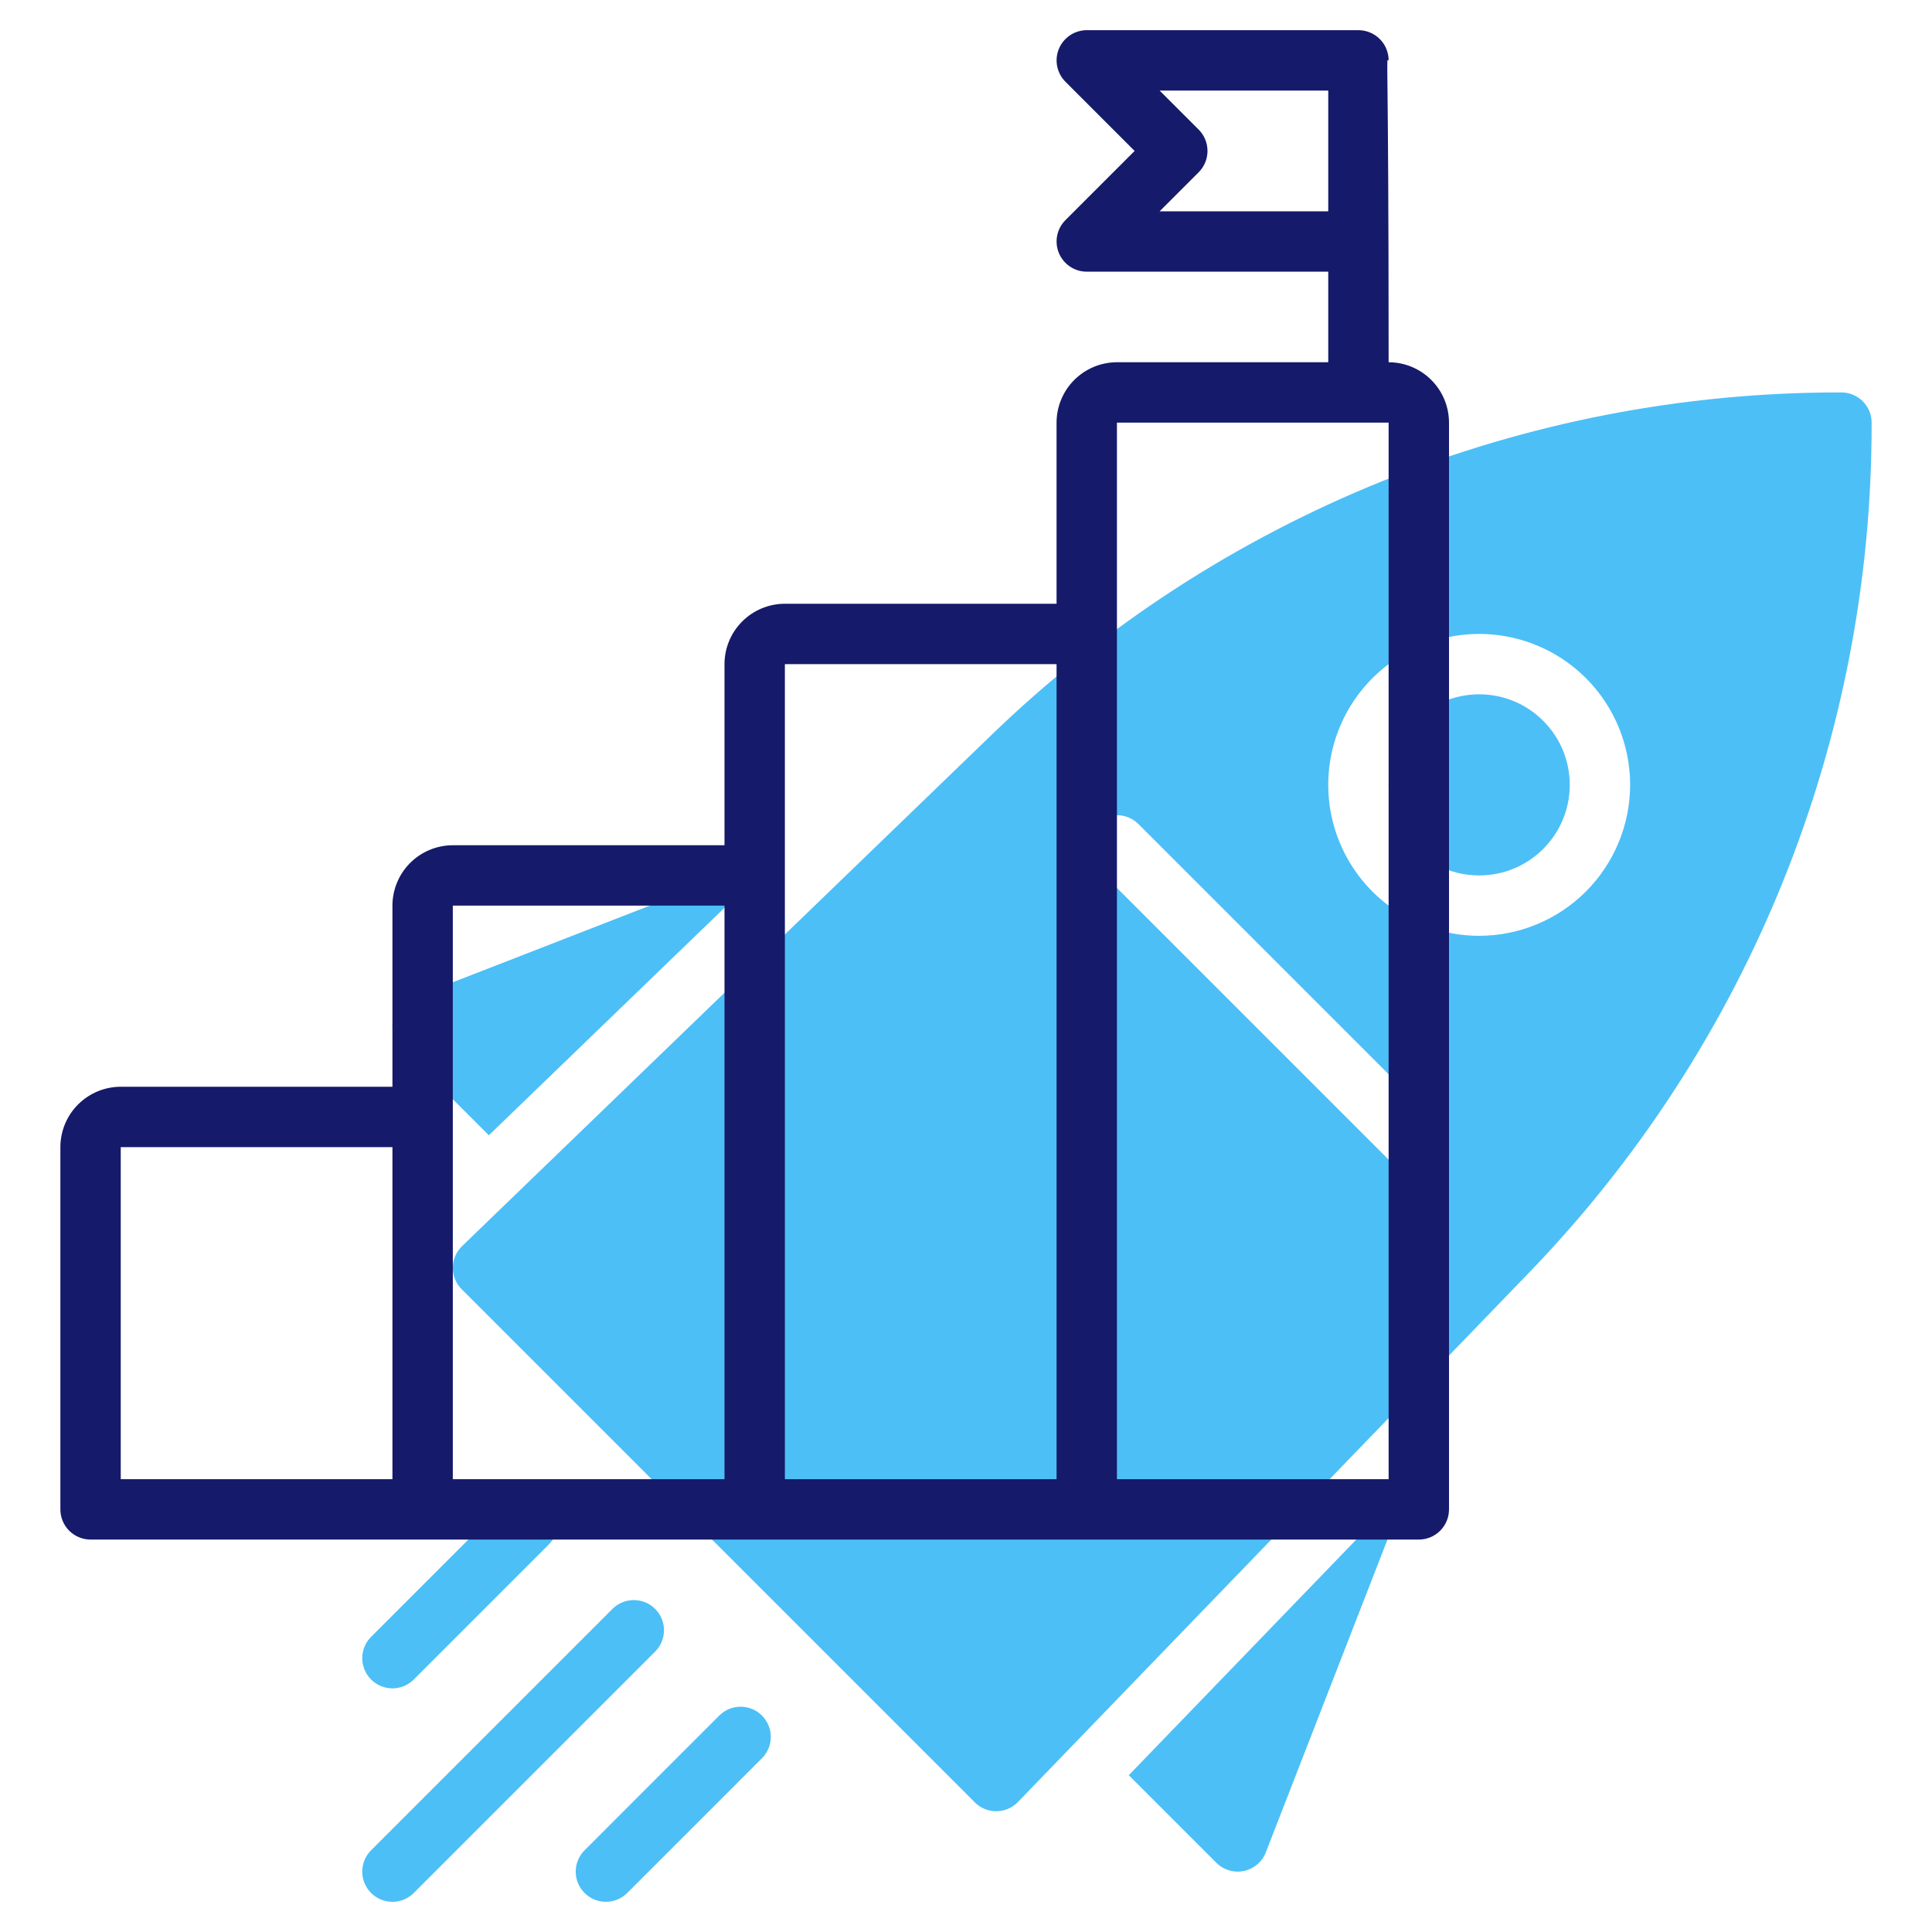 <?xml version="1.0" encoding="UTF-8"?> <svg xmlns="http://www.w3.org/2000/svg" width="512" height="512" viewBox="0 0 512 512" fill="none"> <path d="M98.344 501.656C97.601 500.913 97.011 500.031 96.609 499.061C96.207 498.09 96 497.05 96 496C96 494.949 96.207 493.909 96.609 492.938C97.011 491.968 97.601 491.086 98.344 490.343L162.344 426.343C163.847 424.859 165.877 424.029 167.99 424.036C170.102 424.043 172.127 424.885 173.621 426.379C175.114 427.873 175.957 429.897 175.963 432.01C175.97 434.123 175.14 436.153 173.656 437.656L109.656 501.656C108.913 502.399 108.031 502.988 107.061 503.39C106.09 503.792 105.05 503.999 104 503.999C102.949 503.999 101.909 503.792 100.939 503.39C99.968 502.988 99.086 502.399 98.344 501.656Z" fill="#4CBFF7"></path> <path d="M98.344 445.086C97.601 444.344 97.011 443.462 96.609 442.491C96.207 441.521 96 440.48 96 439.43C96 438.379 96.207 437.339 96.609 436.369C97.011 435.398 97.601 434.516 98.344 433.774L134.063 398.059C134.805 397.314 135.687 396.723 136.658 396.319C137.629 395.915 138.67 395.707 139.722 395.706C140.773 395.705 141.815 395.912 142.787 396.314C143.758 396.716 144.641 397.305 145.385 398.049C146.129 398.793 146.718 399.676 147.12 400.647C147.522 401.619 147.729 402.661 147.728 403.712C147.727 404.764 147.519 405.805 147.115 406.776C146.711 407.747 146.12 408.629 145.375 409.371L109.656 445.086C108.913 445.829 108.031 446.419 107.061 446.821C106.09 447.223 105.05 447.43 104 447.43C102.949 447.43 101.909 447.223 100.939 446.821C99.968 446.419 99.086 445.829 98.344 445.086Z" fill="#4CBFF7"></path> <path d="M154.914 501.656C154.171 500.914 153.582 500.032 153.179 499.061C152.777 498.091 152.57 497.051 152.57 496C152.57 494.95 152.777 493.909 153.179 492.939C153.582 491.968 154.171 491.086 154.914 490.344L190.625 454.629C192.126 453.133 194.159 452.294 196.278 452.296C198.397 452.298 200.429 453.14 201.928 454.639C203.426 456.137 204.269 458.169 204.271 460.288C204.272 462.407 203.433 464.44 201.938 465.942L166.227 501.656C165.484 502.399 164.602 502.989 163.632 503.391C162.661 503.793 161.621 504 160.57 504C159.52 504 158.48 503.793 157.509 503.391C156.539 502.989 155.657 502.399 154.914 501.656Z" fill="#4CBFF7"></path> <path d="M299.137 470.449L322.345 493.656C323.285 494.596 324.446 495.287 325.721 495.666C326.995 496.045 328.345 496.1 329.646 495.826C330.947 495.552 332.16 494.958 333.174 494.098C334.188 493.238 334.972 492.138 335.454 490.898L373.269 393.667L299.137 470.449Z" fill="#4CBFF7"></path> <path d="M129.551 300.864L106.344 277.656C105.403 276.716 104.713 275.555 104.334 274.281C103.955 273.006 103.899 271.656 104.173 270.355C104.447 269.053 105.041 267.841 105.902 266.827C106.762 265.812 107.862 265.029 109.102 264.547L206.333 226.732L129.551 300.864Z" fill="#4CBFF7"></path> <path d="M392 232C405.255 232 416 221.255 416 208C416 194.745 405.255 184 392 184C378.745 184 368 194.745 368 208C368 221.255 378.745 232 392 232Z" fill="#4CBFF7"></path> <path d="M487.999 104C403.784 103.834 322.828 136.538 262.359 195.152L122.444 330.246C121.68 330.984 121.07 331.866 120.65 332.842C120.231 333.818 120.01 334.868 120 335.93C119.991 336.992 120.193 338.046 120.595 339.029C120.998 340.012 121.592 340.905 122.343 341.656L258.343 477.656C259.095 478.407 259.988 479.001 260.971 479.404C261.955 479.806 263.008 480.008 264.071 479.999C265.133 479.99 266.183 479.77 267.159 479.351C268.136 478.932 269.019 478.322 269.757 477.558L404.851 337.637C463.461 277.167 496.163 196.213 495.999 112C495.999 110.949 495.793 109.909 495.391 108.938C494.989 107.968 494.4 107.086 493.657 106.343C492.914 105.6 492.032 105.01 491.061 104.609C490.09 104.207 489.05 104 487.999 104ZM381.655 309.656C380.913 310.399 380.031 310.989 379.06 311.391C378.09 311.793 377.049 312 375.999 312C374.948 312 373.908 311.793 372.938 311.391C371.967 310.989 371.085 310.399 370.343 309.656L290.343 229.656C288.858 228.153 288.029 226.123 288.035 224.01C288.042 221.898 288.884 219.873 290.378 218.379C291.872 216.885 293.897 216.043 296.009 216.037C298.122 216.03 300.152 216.86 301.655 218.344L381.655 298.344C382.398 299.087 382.988 299.969 383.39 300.939C383.792 301.909 383.999 302.95 383.999 304C383.999 305.051 383.792 306.091 383.39 307.061C382.988 308.032 382.398 308.914 381.655 309.656ZM391.999 248C384.088 248 376.354 245.654 369.776 241.259C363.198 236.864 358.071 230.617 355.044 223.307C352.016 215.998 351.224 207.956 352.768 200.197C354.311 192.437 358.121 185.31 363.715 179.716C369.309 174.122 376.436 170.312 384.196 168.769C391.955 167.225 399.997 168.017 407.306 171.045C414.616 174.072 420.863 179.199 425.258 185.777C429.653 192.355 431.999 200.089 431.999 208C431.987 218.605 427.768 228.772 420.27 236.271C412.771 243.769 402.604 247.988 391.999 248Z" fill="#4CBFF7"></path> <path d="M368 96C368 9.884 367.2 16 368 16C368 14.949 367.794 13.909 367.392 12.938C366.99 11.967 366.4 11.085 365.657 10.342C364.915 9.6 364.033 9.01 363.062 8.608C362.091 8.206 361.051 8 360 8H288C286.419 8.003 284.874 8.474 283.561 9.353C282.247 10.232 281.223 11.481 280.618 12.942C280.013 14.402 279.854 16.009 280.161 17.56C280.469 19.111 281.228 20.536 282.344 21.656L300.688 40L282.344 58.344C281.228 59.464 280.468 60.889 280.161 62.44C279.853 63.991 280.012 65.598 280.617 67.058C281.222 68.519 282.246 69.768 283.56 70.647C284.874 71.527 286.419 71.998 288 72H352V96H296C291.758 96.005 287.691 97.692 284.692 100.692C281.692 103.691 280.005 107.758 280 112V160H208C203.758 160.005 199.691 161.692 196.692 164.692C193.692 167.691 192.005 171.758 192 176V224H120C115.758 224.005 111.691 225.692 108.692 228.692C105.692 231.691 104.005 235.758 104 240V288H32C27.758 288.005 23.691 289.692 20.692 292.692C17.692 295.691 16.005 299.758 16 304V400C16 401.051 16.206 402.091 16.608 403.062C17.01 404.033 17.6 404.915 18.343 405.657C19.085 406.4 19.968 406.99 20.938 407.392C21.909 407.794 22.949 408 24 408H376C377.051 408 378.091 407.794 379.062 407.392C380.033 406.99 380.915 406.4 381.657 405.657C382.4 404.915 382.99 404.033 383.392 403.062C383.794 402.091 384 401.051 384 400V112C383.995 107.758 382.308 103.691 379.308 100.692C376.309 97.692 372.242 96.005 368 96ZM104 392H32V304H104V392ZM192 392H120V240H192V392ZM280 392H208V176H280V392ZM307.312 56L317.656 45.656C318.4 44.913 318.989 44.032 319.391 43.061C319.793 42.09 320 41.05 320 40C320 38.949 319.793 37.909 319.391 36.938C318.989 35.968 318.4 35.086 317.656 34.343L307.312 24H352V56H307.312ZM368 392H296V112H368V392Z" fill="#151A6A"></path> </svg> 